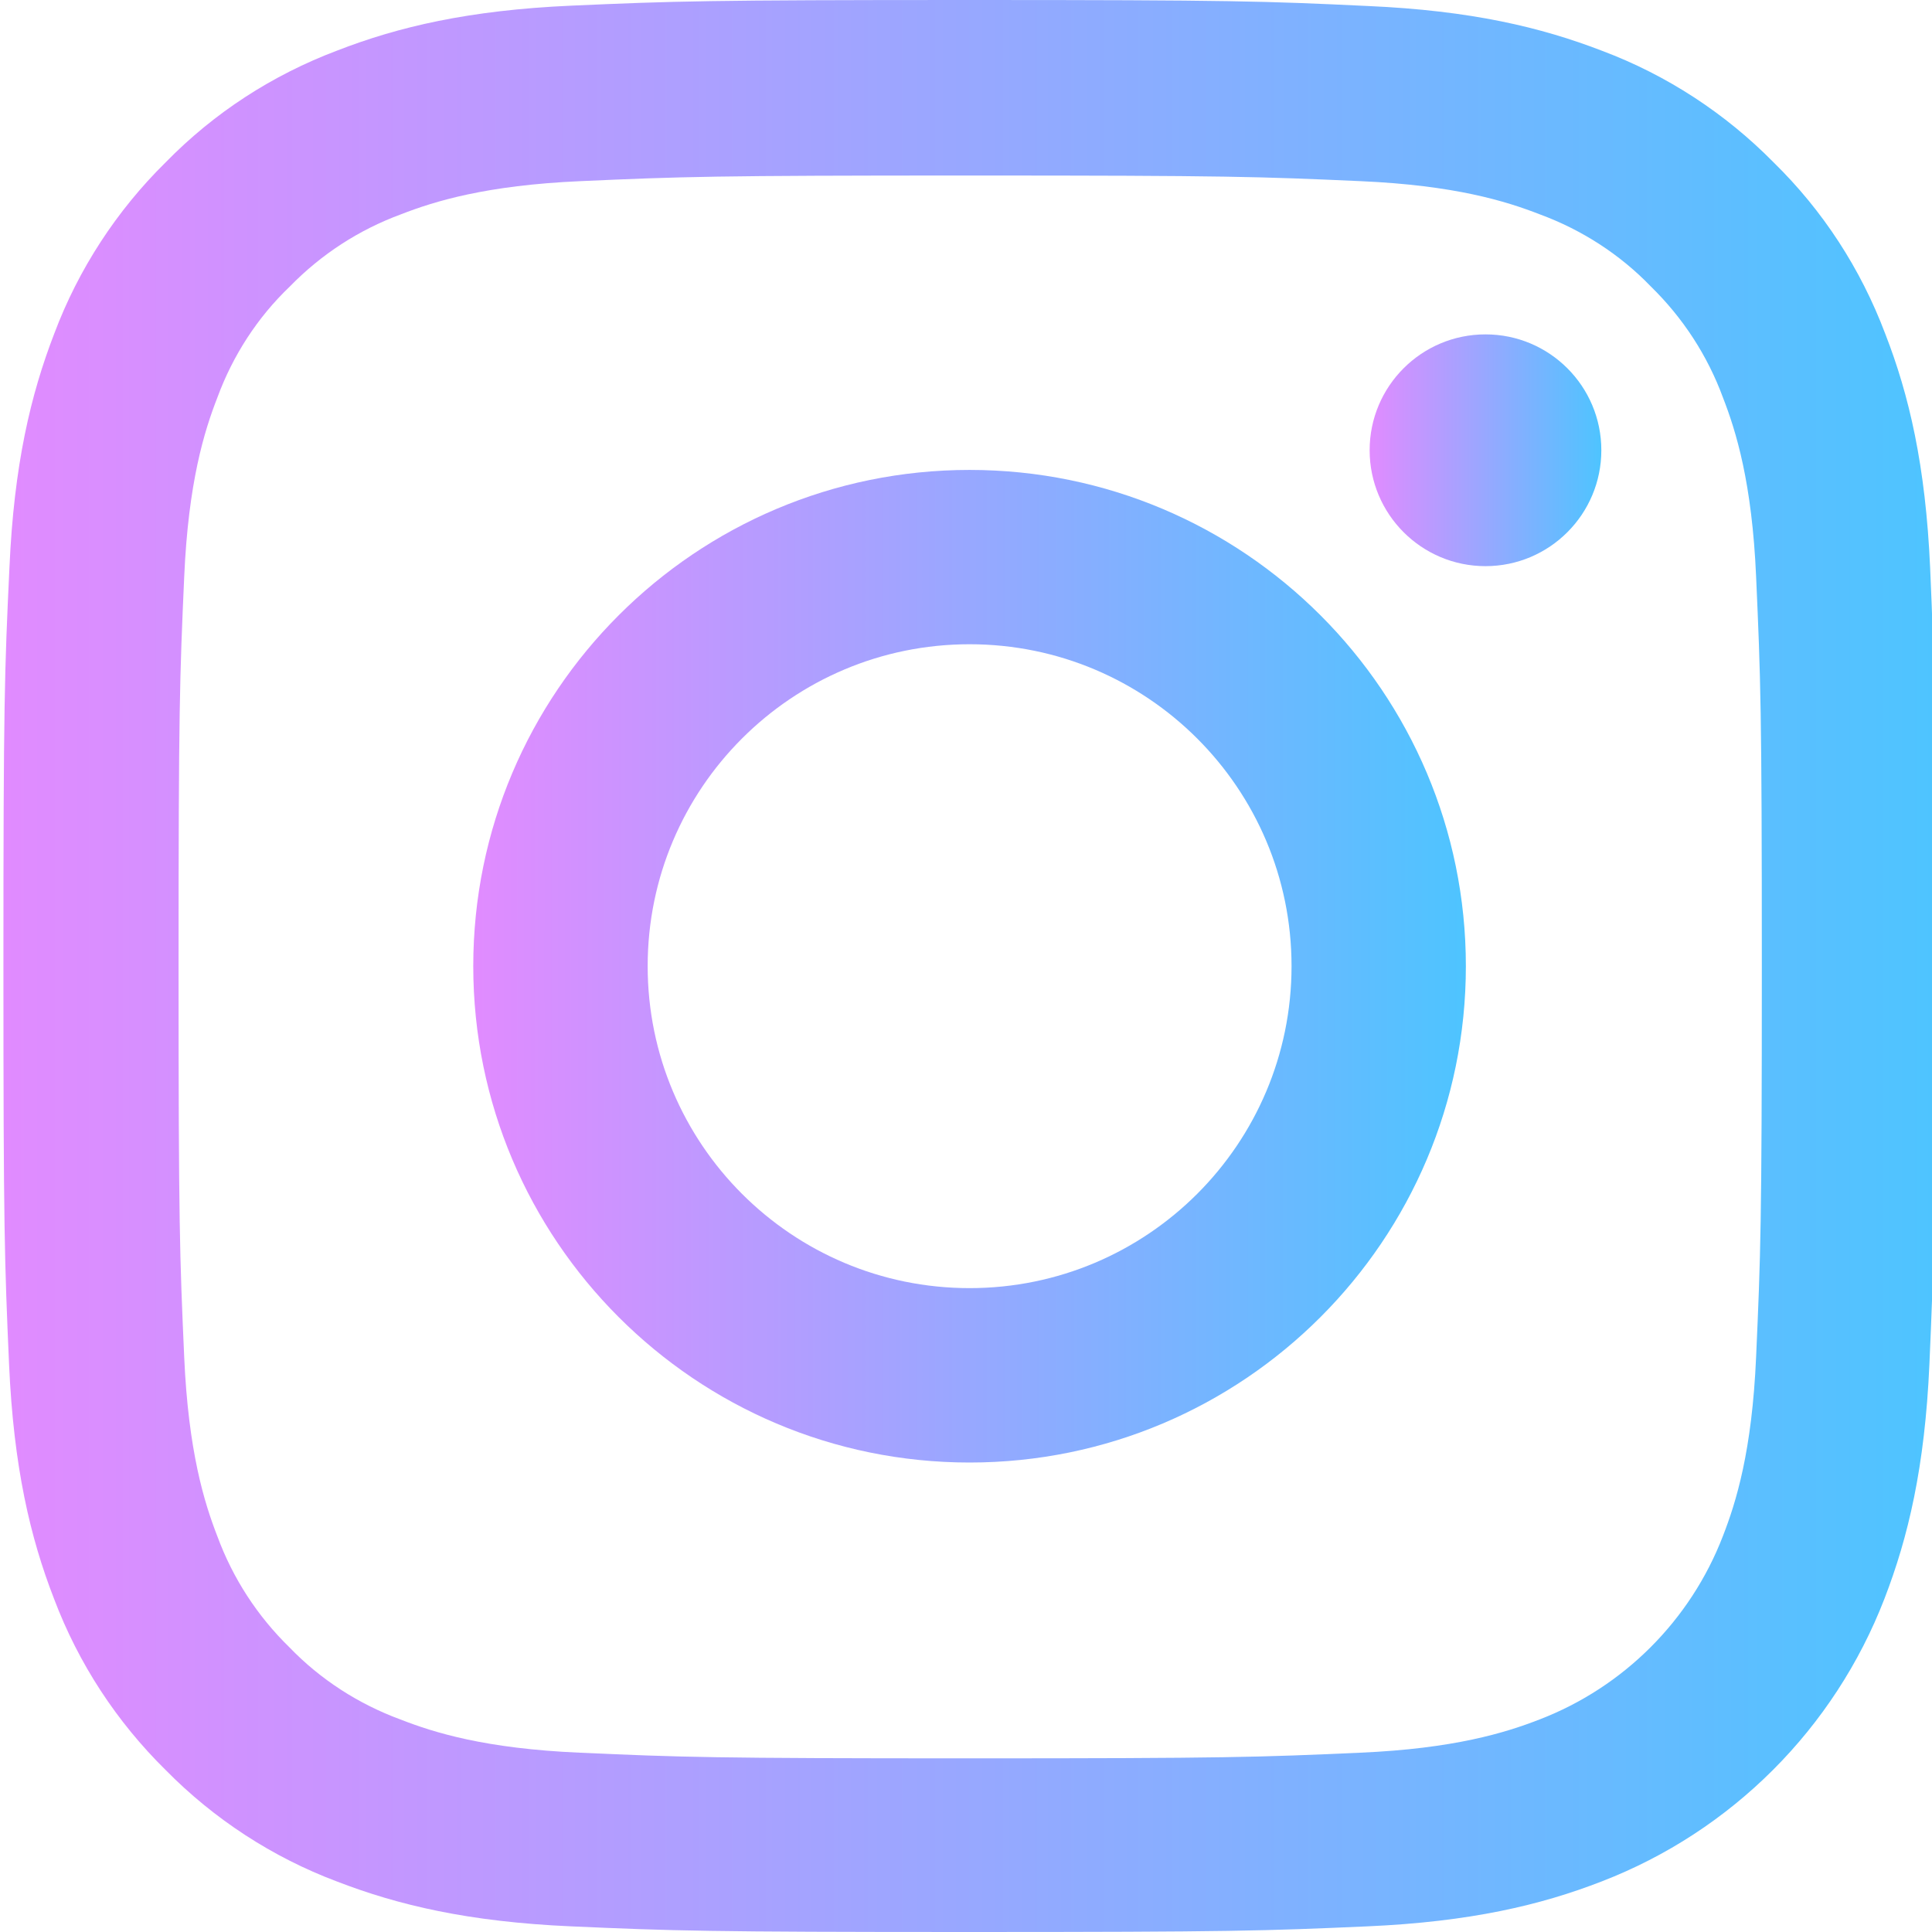 <svg width="26" height="26" viewBox="0 0 26 26" fill="none" xmlns="http://www.w3.org/2000/svg">
<g clip-path="url(#clip0_1_127)">
<path d="M25.975 7.644C25.914 6.263 25.691 5.313 25.37 4.49C25.04 3.616 24.532 2.834 23.867 2.184C23.217 1.524 22.43 1.011 21.566 0.686C20.738 0.366 19.794 0.142 18.412 0.081C17.02 0.015 16.578 0 13.048 0C9.518 0 9.077 0.015 7.69 0.076C6.308 0.137 5.359 0.361 4.536 0.681C3.662 1.011 2.88 1.519 2.23 2.184C1.57 2.834 1.057 3.621 0.732 4.485C0.412 5.313 0.188 6.257 0.127 7.639C0.061 9.031 0.046 9.473 0.046 13.002C0.046 16.532 0.061 16.974 0.122 18.361C0.183 19.742 0.407 20.692 0.727 21.515C1.057 22.389 1.57 23.171 2.23 23.821C2.88 24.481 3.667 24.994 4.531 25.319C5.359 25.639 6.303 25.863 7.685 25.924C9.071 25.985 9.513 26 13.043 26C16.573 26 17.015 25.985 18.402 25.924C19.783 25.863 20.733 25.639 21.556 25.319C23.303 24.644 24.685 23.262 25.36 21.515C25.68 20.687 25.904 19.742 25.965 18.361C26.026 16.974 26.041 16.532 26.041 13.002C26.041 9.473 26.036 9.031 25.975 7.644ZM23.633 18.259C23.578 19.529 23.364 20.215 23.186 20.672C22.75 21.805 21.851 22.704 20.718 23.14C20.261 23.318 19.57 23.532 18.305 23.587C16.934 23.648 16.523 23.663 13.054 23.663C9.585 23.663 9.168 23.648 7.802 23.587C6.532 23.532 5.846 23.318 5.389 23.14C4.825 22.932 4.312 22.602 3.896 22.17C3.464 21.749 3.134 21.241 2.926 20.677C2.748 20.22 2.535 19.529 2.479 18.265C2.418 16.893 2.403 16.482 2.403 13.013C2.403 9.544 2.418 9.127 2.479 7.761C2.535 6.491 2.748 5.805 2.926 5.348C3.134 4.784 3.464 4.272 3.901 3.855C4.322 3.423 4.83 3.093 5.394 2.885C5.851 2.707 6.542 2.494 7.807 2.438C9.178 2.377 9.59 2.362 13.059 2.362C16.533 2.362 16.944 2.377 18.311 2.438C19.58 2.494 20.266 2.707 20.723 2.885C21.287 3.093 21.8 3.423 22.216 3.855C22.648 4.277 22.978 4.784 23.186 5.348C23.364 5.805 23.578 6.496 23.633 7.761C23.694 9.132 23.71 9.544 23.71 13.013C23.71 16.482 23.694 16.888 23.633 18.259Z" fill="url(#paint0_linear_1_127)"/>
<path d="M13.048 6.324C9.361 6.324 6.369 9.315 6.369 13.002C6.369 16.69 9.361 19.682 13.048 19.682C16.736 19.682 19.727 16.69 19.727 13.002C19.727 9.315 16.736 6.324 13.048 6.324ZM13.048 17.335C10.656 17.335 8.716 15.395 8.716 13.002C8.716 10.61 10.656 8.67 13.048 8.67C15.441 8.67 17.381 10.61 17.381 13.002C17.381 15.395 15.441 17.335 13.048 17.335Z" fill="url(#paint1_linear_1_127)"/>
<path d="M21.55 6.059C21.55 6.92 20.852 7.619 19.991 7.619C19.13 7.619 18.432 6.92 18.432 6.059C18.432 5.198 19.13 4.5 19.991 4.5C20.852 4.5 21.55 5.198 21.55 6.059Z" fill="url(#paint2_linear_1_127)"/>
</g>
<defs>
<linearGradient id="paint0_linear_1_127" x1="26.041" y1="13.333" x2="0.046" y2="13.333" gradientUnits="userSpaceOnUse">
<stop stop-color="#4EC4FF"/>
<stop offset="1" stop-color="#E18BFF"/>
</linearGradient>
<linearGradient id="paint1_linear_1_127" x1="19.727" y1="13.174" x2="6.369" y2="13.174" gradientUnits="userSpaceOnUse">
<stop stop-color="#4EC4FF"/>
<stop offset="1" stop-color="#E18BFF"/>
</linearGradient>
<linearGradient id="paint2_linear_1_127" x1="21.55" y1="6.099" x2="18.432" y2="6.099" gradientUnits="userSpaceOnUse">
<stop stop-color="#4EC4FF"/>
<stop offset="1" stop-color="#E18BFF"/>
</linearGradient>
<clipPath id="clip0_1_127">
<rect width="26" height="26" fill="white"/>
</clipPath>
</defs>
</svg>
